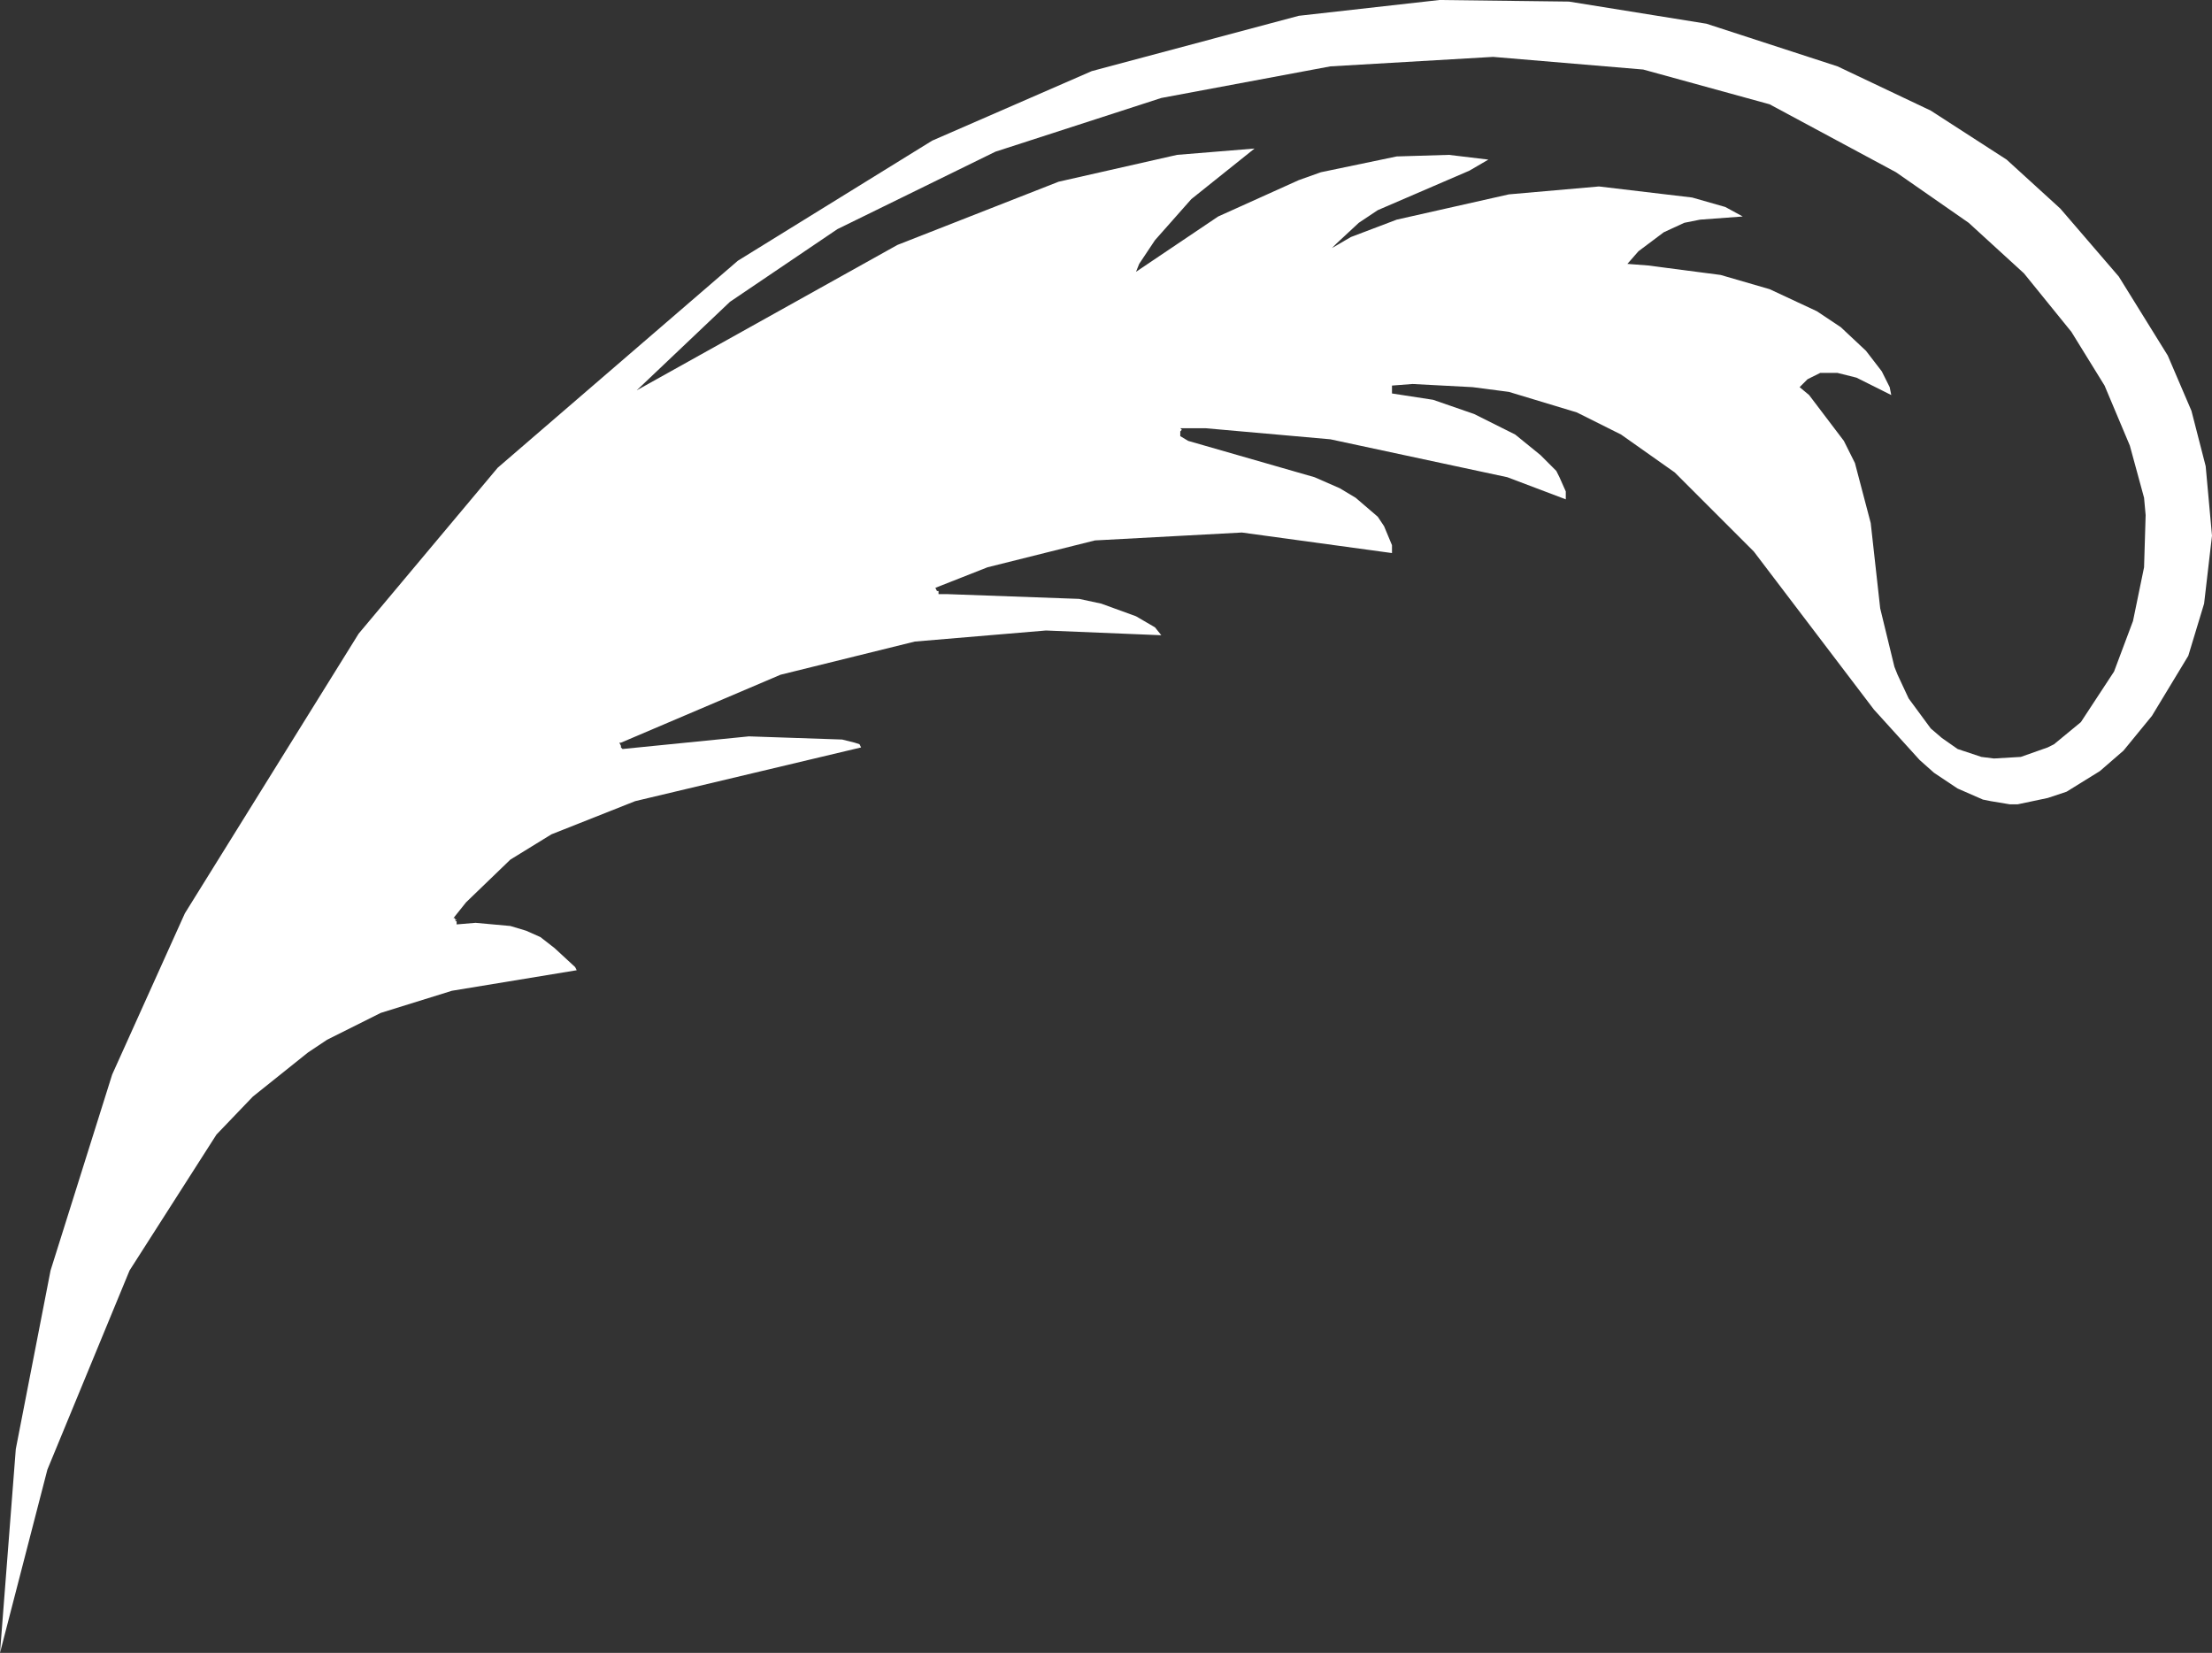 <?xml version="1.0" encoding="UTF-8" standalone="no"?>
<svg xmlns:xlink="http://www.w3.org/1999/xlink" height="52.3px" width="70.0px" xmlns="http://www.w3.org/2000/svg">
  <rect width="100%" height="100%" fill="#333333" stroke="none"/>
  <g transform="matrix(1.0, 0.0, 0.0, 1.0, 0.0, 0.0)">
    <path d="M64.05 8.65 L62.3 7.05 60.0 5.45 56.0 3.3 52.0 2.2 47.25 1.8 42.1 2.1 36.75 3.1 31.5 4.8 26.5 7.25 23.1 9.55 20.15 12.35 28.4 7.75 33.5 5.75 37.25 4.9 39.7 4.7 37.7 6.3 36.55 7.6 36.05 8.35 35.95 8.6 38.55 6.85 41.1 5.7 41.8 5.45 44.2 4.95 45.85 4.9 47.1 5.05 46.5 5.4 43.6 6.65 43.0 7.05 42.3 7.7 42.15 7.85 42.75 7.5 44.2 6.95 47.75 6.15 50.6 5.9 53.55 6.25 54.6 6.55 55.15 6.85 53.8 6.95 53.3 7.05 52.65 7.35 51.85 7.95 51.5 8.35 52.15 8.4 54.45 8.7 56.0 9.15 57.5 9.85 58.25 10.35 59.05 11.1 59.55 11.75 59.8 12.25 59.85 12.5 58.75 11.95 58.15 11.8 57.6 11.8 57.2 12.0 56.95 12.25 57.25 12.5 58.35 13.95 58.7 14.65 59.2 16.55 59.5 19.25 59.95 21.1 60.05 21.35 60.4 22.1 61.1 23.05 61.45 23.35 61.95 23.7 62.7 23.95 63.1 24.0 63.95 23.95 64.8 23.65 65.0 23.55 65.85 22.85 66.9 21.25 67.5 19.65 67.85 17.95 67.9 16.3 67.85 15.75 67.4 14.1 66.6 12.2 65.55 10.5 64.05 8.65 M61.1 3.5 L63.5 5.05 65.2 6.6 67.05 8.75 68.6 11.25 69.35 13.0 69.8 14.75 70.0 16.95 69.75 19.1 69.25 20.75 68.1 22.65 67.2 23.75 66.45 24.4 65.4 25.05 64.8 25.25 63.85 25.45 63.6 25.45 63.0 25.35 62.75 25.3 61.95 24.95 61.2 24.45 60.75 24.05 59.3 22.45 55.5 17.45 53.0 14.95 51.3 13.75 49.9 13.05 47.75 12.4 46.6 12.25 44.7 12.15 44.05 12.2 44.05 12.45 45.35 12.65 46.65 13.1 47.95 13.75 48.75 14.4 49.25 14.9 49.35 15.1 49.55 15.55 49.55 15.8 47.7 15.1 42.1 13.9 38.15 13.55 37.35 13.55 37.4 13.6 37.35 13.65 37.35 13.75 37.35 13.8 37.6 13.95 41.6 15.1 42.4 15.45 42.9 15.75 43.6 16.35 43.7 16.5 43.8 16.65 44.05 17.25 44.05 17.45 44.05 17.5 39.3 16.85 34.65 17.1 31.25 17.95 29.6 18.6 29.65 18.7 29.7 18.7 29.7 18.8 29.65 18.8 29.9 18.8 30.0 18.8 34.15 18.95 34.85 19.1 35.95 19.5 36.55 19.85 36.75 20.1 33.1 19.95 28.95 20.3 24.7 21.35 19.65 23.5 19.6 23.5 19.65 23.6 19.65 23.65 19.7 23.7 23.7 23.3 26.65 23.4 27.05 23.5 27.2 23.55 27.25 23.65 20.1 25.35 17.45 26.4 16.15 27.2 14.75 28.55 14.35 29.05 14.4 29.05 14.4 29.1 14.45 29.1 14.4 29.15 14.45 29.15 14.45 29.25 15.05 29.2 16.15 29.3 16.65 29.45 17.1 29.65 17.55 30.0 18.2 30.6 18.25 30.7 14.3 31.35 12.05 32.05 10.35 32.9 9.75 33.3 8.0 34.7 6.85 35.9 4.1 40.2 1.5 46.5 0.0 52.3 0.5 45.85 1.6 40.2 3.55 34.0 5.85 28.9 11.35 20.05 15.75 14.8 23.35 8.25 29.5 4.45 34.55 2.25 41.1 0.5 45.55 0.0 49.65 0.05 54.0 0.75 58.15 2.1 61.1 3.5" fill="#ffffff" fill-rule="evenodd" stroke="none"/>
  </g>
</svg>
